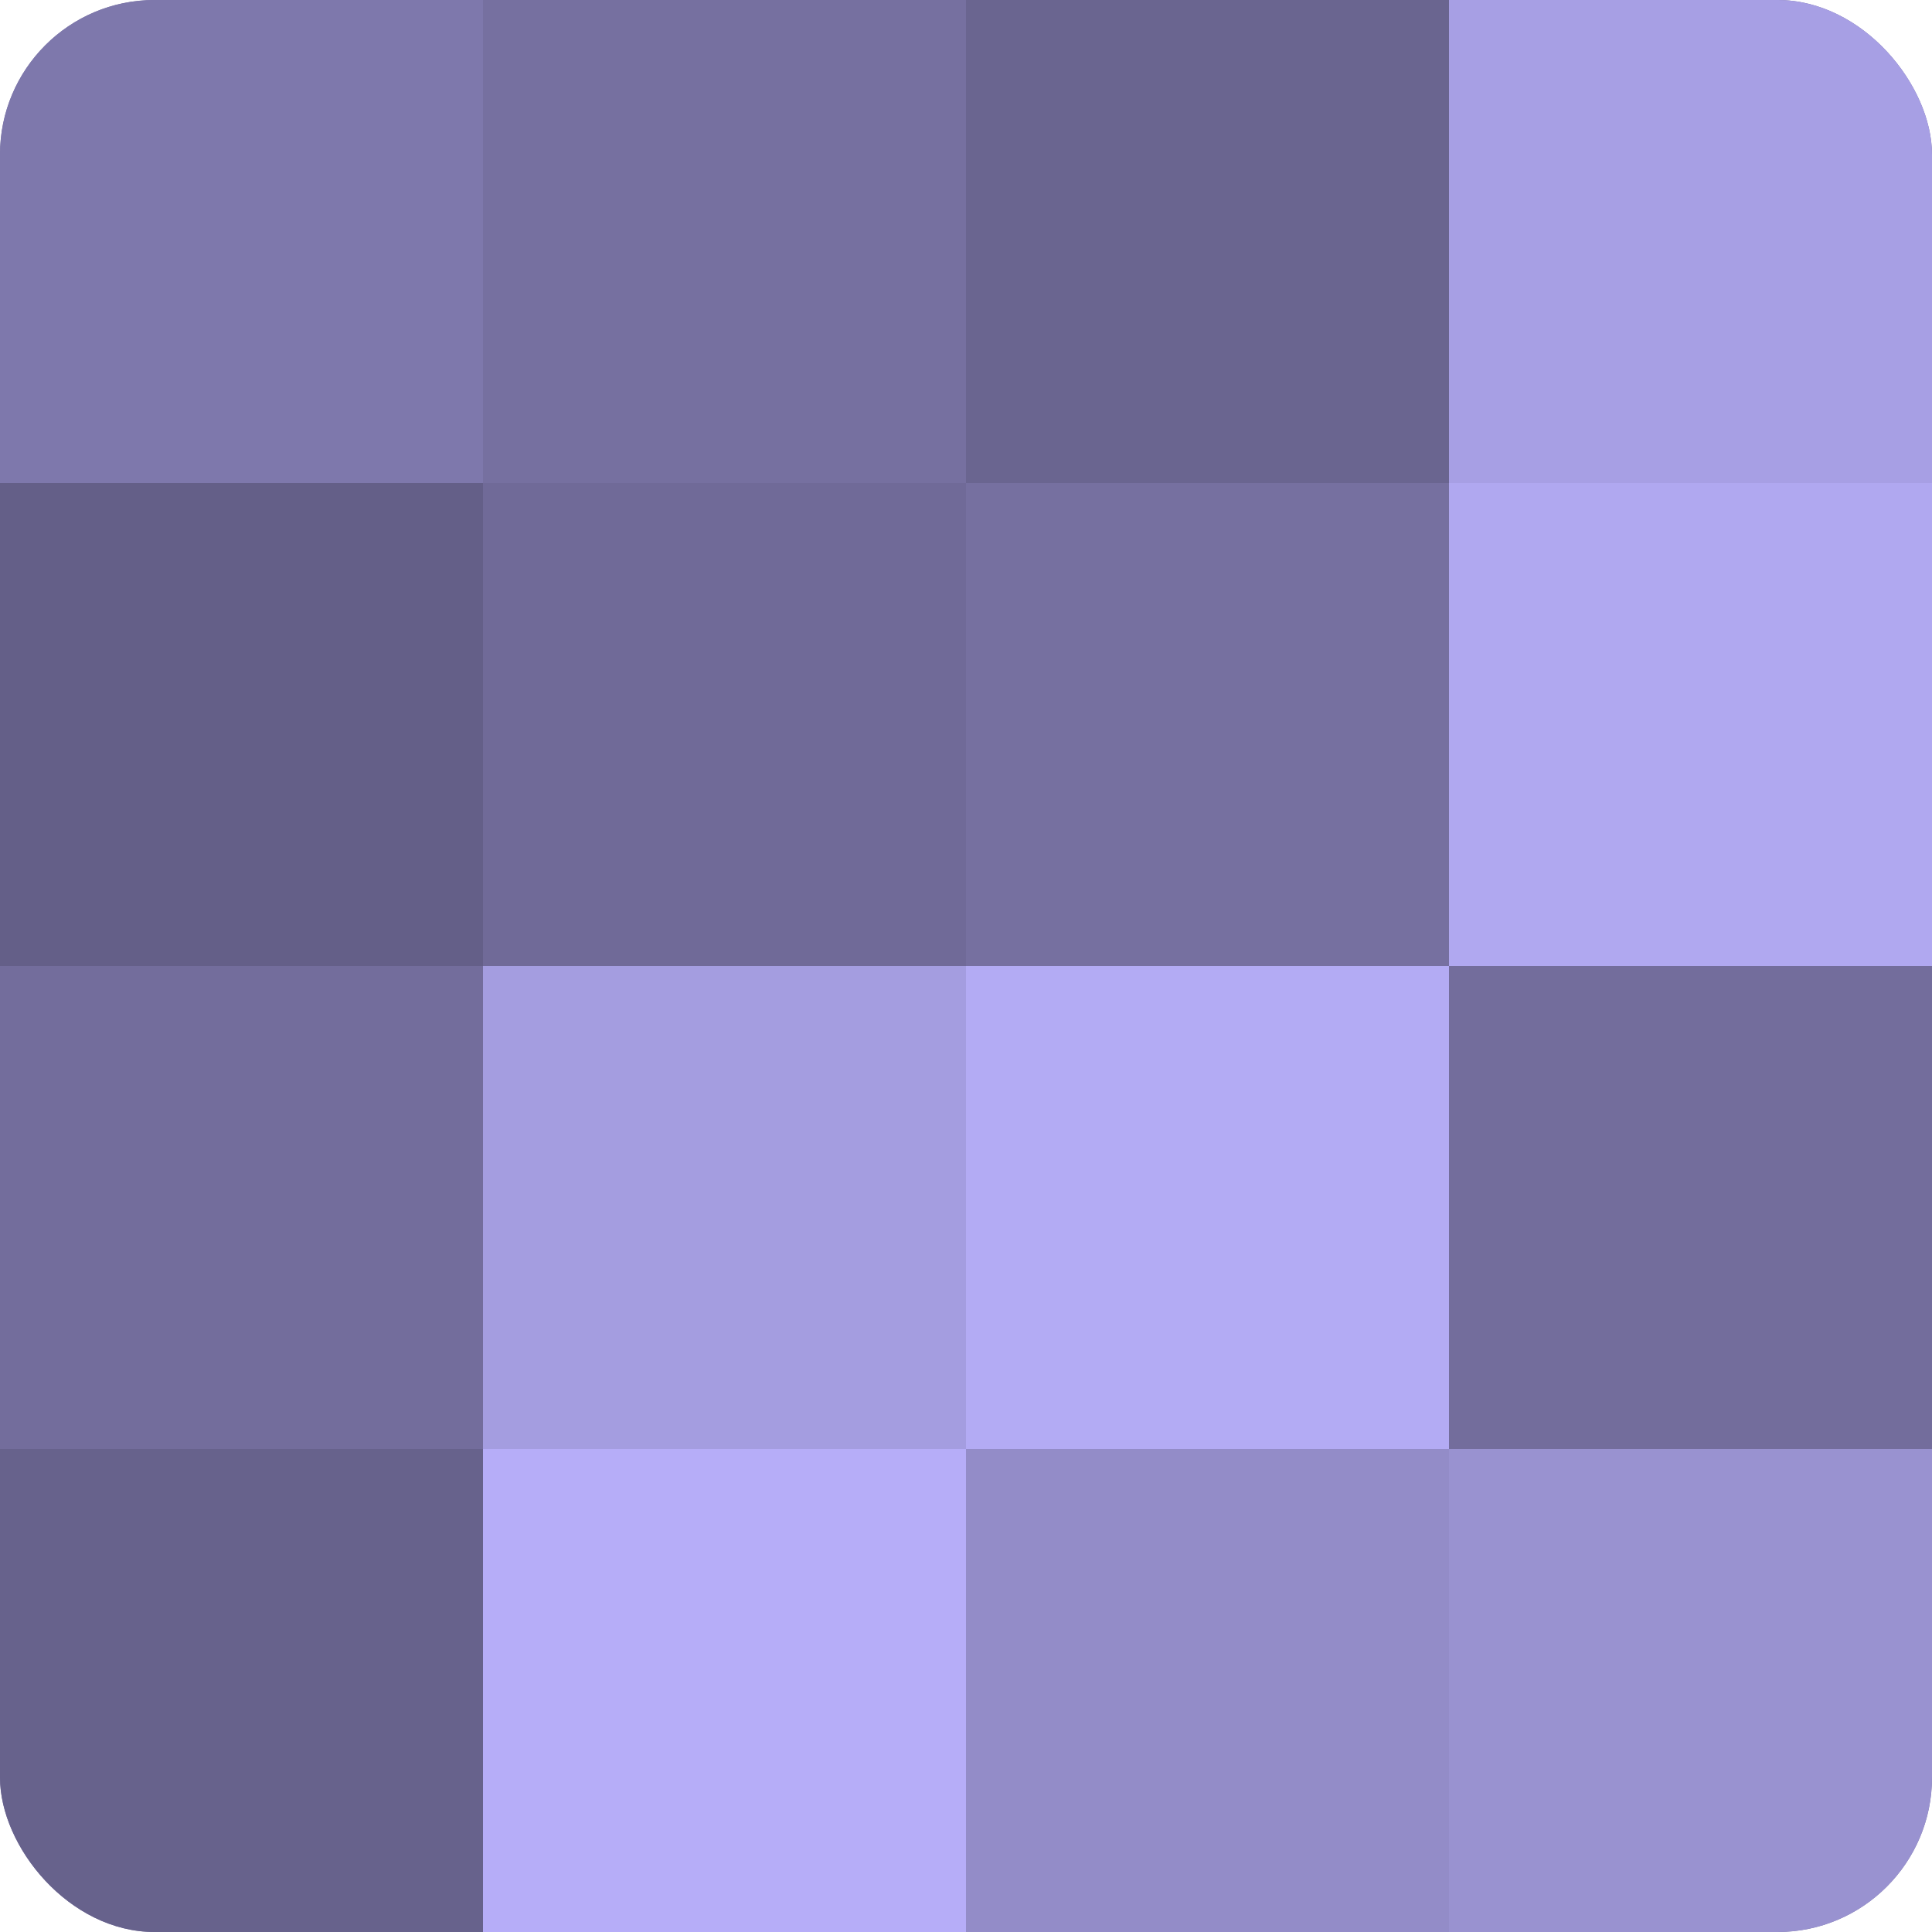 <?xml version="1.0" encoding="UTF-8"?>
<svg xmlns="http://www.w3.org/2000/svg" width="60" height="60" viewBox="0 0 100 100" preserveAspectRatio="xMidYMid meet"><defs><clipPath id="c" width="100" height="100"><rect width="100" height="100" rx="8" ry="8"/></clipPath></defs><g clip-path="url(#c)"><rect width="100" height="100" fill="#7670a0"/><rect width="25" height="25" fill="#7e78ac"/><rect y="25" width="25" height="25" fill="#645f88"/><rect y="50" width="25" height="25" fill="#736d9c"/><rect y="75" width="25" height="25" fill="#67628c"/><rect x="25" width="25" height="25" fill="#7670a0"/><rect x="25" y="25" width="25" height="25" fill="#706a98"/><rect x="25" y="50" width="25" height="25" fill="#a49de0"/><rect x="25" y="75" width="25" height="25" fill="#b6adf8"/><rect x="50" width="25" height="25" fill="#6a6590"/><rect x="50" y="25" width="25" height="25" fill="#7670a0"/><rect x="50" y="50" width="25" height="25" fill="#b3abf4"/><rect x="50" y="75" width="25" height="25" fill="#938cc8"/><rect x="75" width="25" height="25" fill="#a79fe4"/><rect x="75" y="25" width="25" height="25" fill="#b0a8f0"/><rect x="75" y="50" width="25" height="25" fill="#736d9c"/><rect x="75" y="75" width="25" height="25" fill="#9992d0"/></g></svg>
